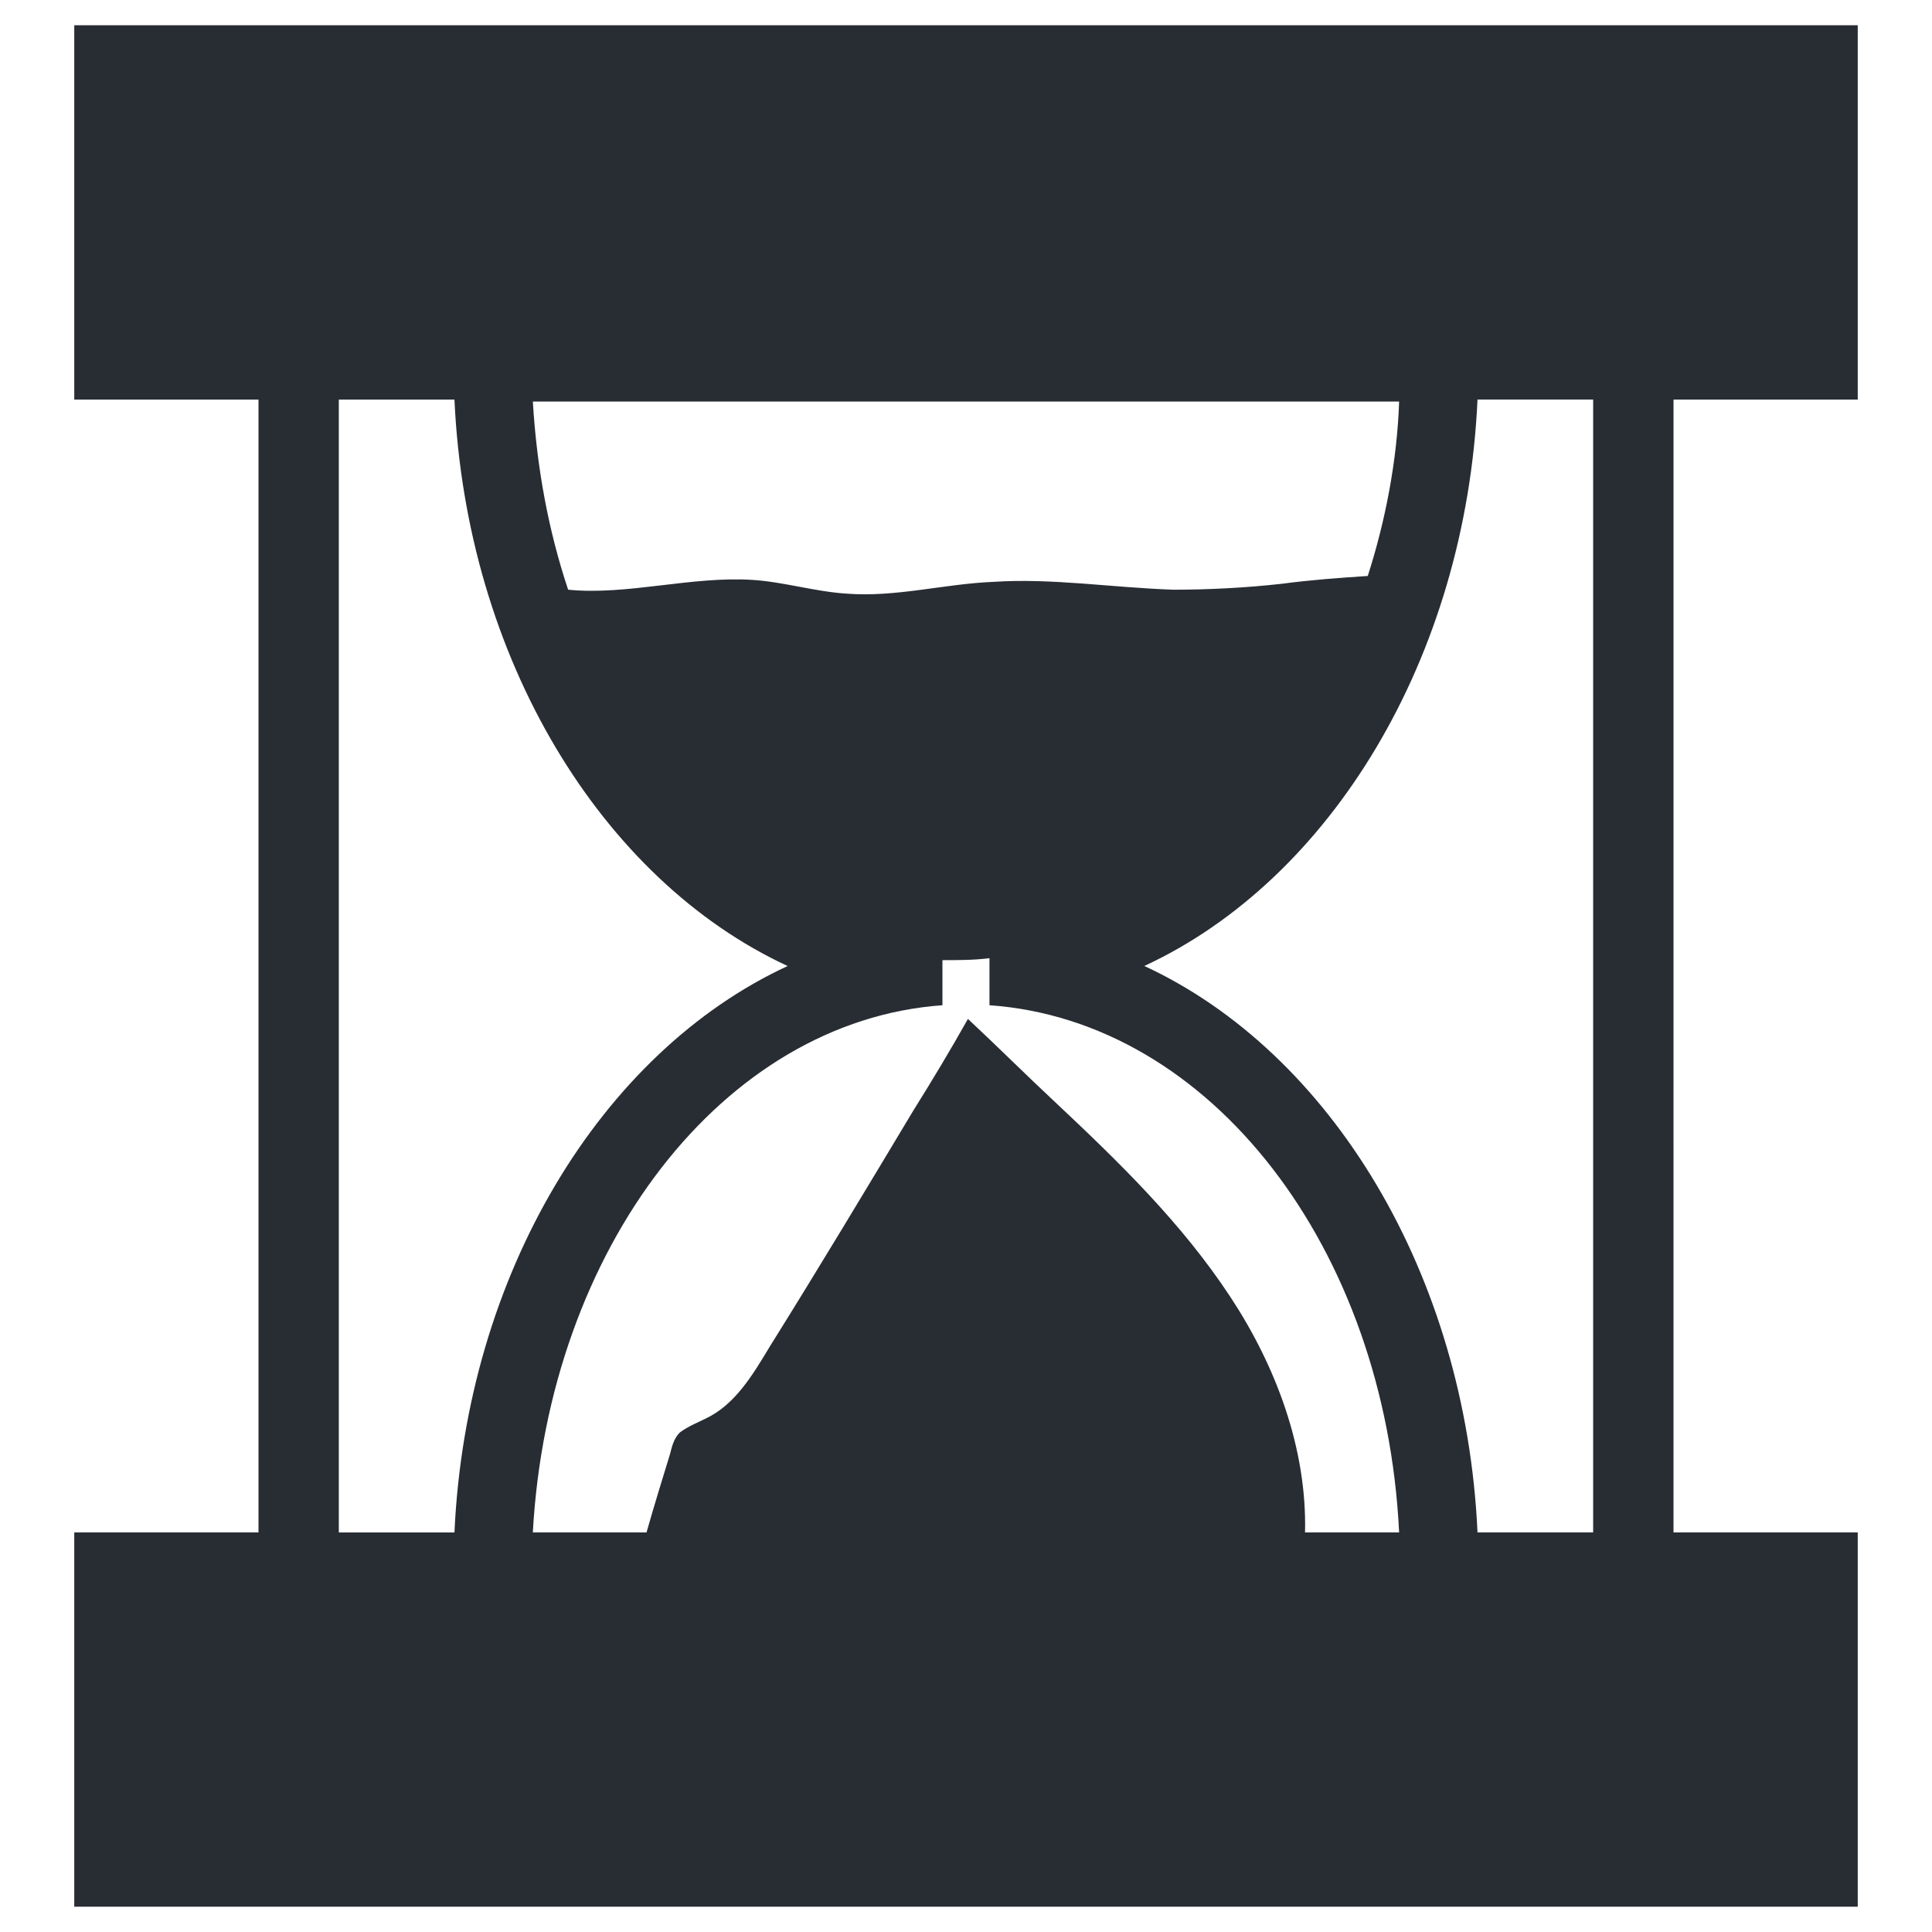 <?xml version="1.0" encoding="UTF-8"?>
<!-- Uploaded to: SVG Repo, www.svgrepo.com, Generator: SVG Repo Mixer Tools -->
<svg width="800px" height="800px" version="1.1" viewBox="144 144 512 512" xmlns="http://www.w3.org/2000/svg">
 <path d="m636.32 249.89v-99.203h-472.64v99.203h48.824v300.21h-48.824v99.203h472.64v-99.203h-48.824l0.004-300.21zm-146.47 300.21c0.52-22.332-7.789-44.148-19.738-62.328-12.984-19.738-29.605-35.84-46.746-51.938-7.789-7.269-15.062-14.543-22.852-21.812-4.676 8.309-9.348 16.102-14.543 24.41-12.465 20.777-24.93 41.551-37.914 62.328-4.676 7.789-9.348 15.582-17.141 19.219-2.078 1.039-4.676 2.078-6.754 3.637-1.559 1.559-2.078 3.637-2.598 5.715-2.078 6.754-4.156 13.504-6.234 20.777h-30.125c4.156-75.312 50.383-135.56 108.55-139.71v-11.945c4.156 0 8.309 0 12.465-0.52v12.465c58.695 4.148 104.92 64.395 108.56 139.71zm16.621-253.46c-7.789 0.52-15.062 1.039-22.852 2.078-9.348 1.039-19.219 1.559-28.566 1.559-16.102-0.52-32.203-3.117-47.785-2.078-12.984 0.52-25.969 4.156-38.953 3.117-8.309-0.52-16.621-3.117-24.93-3.637-16.102-1.039-33.242 4.156-48.824 2.598-5.195-15.582-8.309-32.203-9.348-49.863h229.57c-0.52 15.582-3.637 31.684-8.312 46.227zm-272.68-46.746h30.645c3.117 68.559 38.953 127.25 88.297 150.11-49.344 22.852-85.18 81.543-88.297 150.11h-30.645zm332.41 300.21h-30.645c-3.117-68.559-38.953-127.25-88.297-150.11 49.344-22.852 85.18-81.543 88.297-150.11h30.645z" fill="#282d34"/>
</svg>